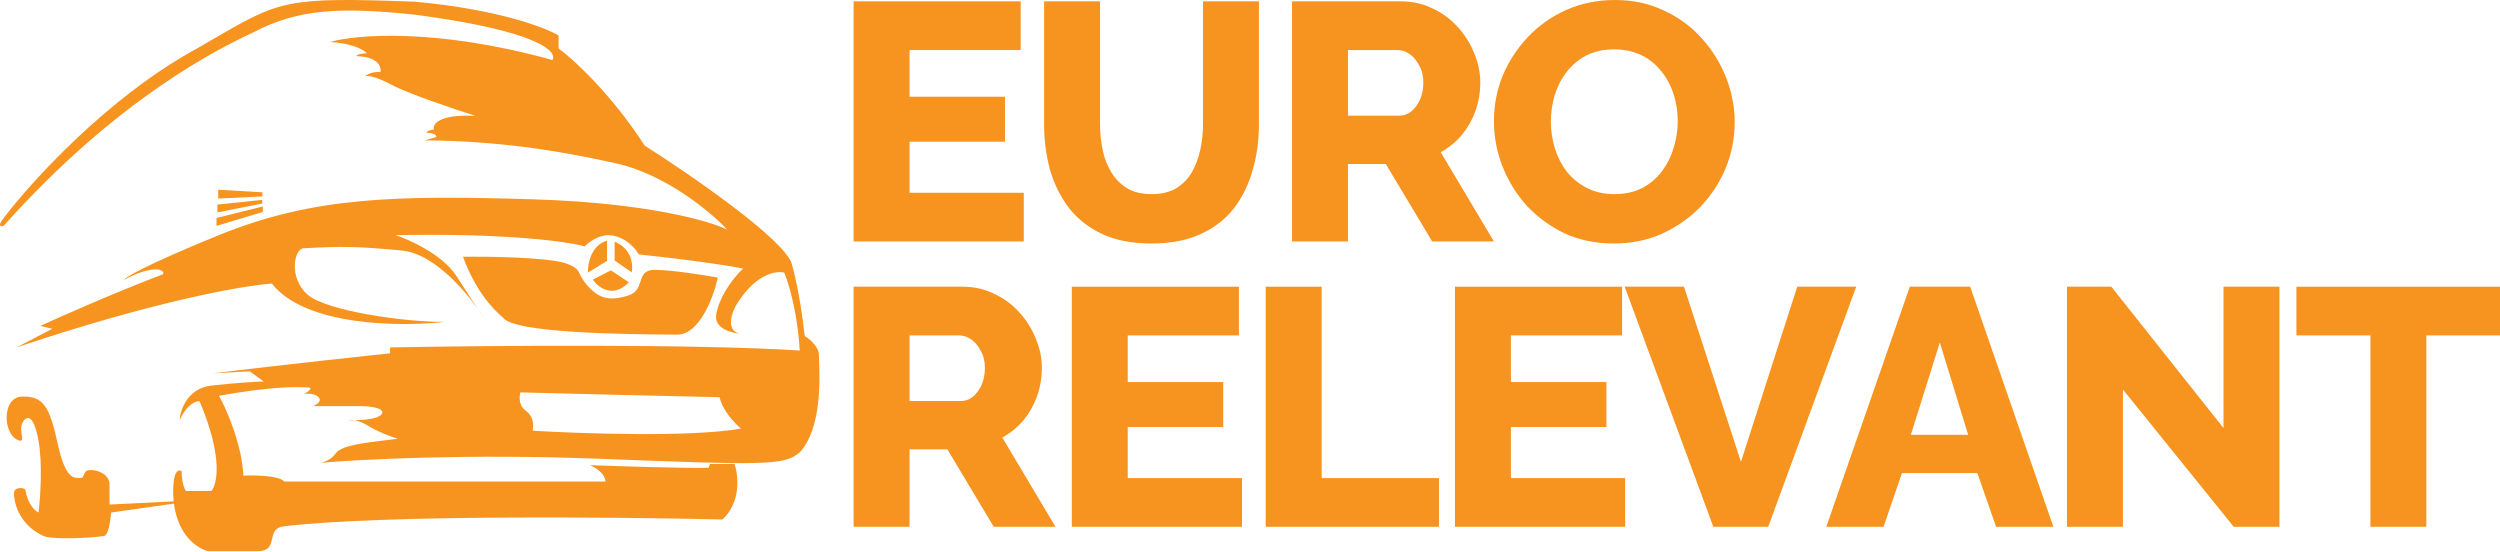 <svg xmlns="http://www.w3.org/2000/svg" width="145" height="32" viewBox="0 0 145 32" fill="none"><path fill-rule="evenodd" clip-rule="evenodd" d="M0.216 12.644C1.817 10.527 6.301 5.596 11.431 2.809C11.71 2.647 11.973 2.494 12.222 2.349C16.275 -0.008 16.56 -0.174 24.023 0.096C28.808 0.522 31.599 1.583 32.397 2.06V2.809C33.25 3.432 35.442 5.431 37.389 8.442C40.07 10.147 45.532 13.908 45.928 15.316C46.325 16.723 46.589 18.684 46.671 19.489C46.946 19.652 47.496 20.102 47.496 20.593C47.496 20.663 47.5 20.768 47.506 20.904L47.506 20.904C47.548 21.968 47.663 24.86 46.382 26.239C45.475 27.017 44.278 26.976 34.749 26.608C27.158 26.314 20.791 26.646 18.524 26.85C18.742 26.826 19.192 26.691 19.463 26.305C19.789 25.84 21.036 25.691 22.649 25.499L22.651 25.499C22.789 25.483 22.929 25.466 23.072 25.449C22.754 25.353 21.969 25.071 21.367 24.702C21.048 24.506 20.772 24.413 20.562 24.376C20.97 24.368 21.505 24.328 21.837 24.209C22.41 24.002 22.375 23.555 20.814 23.555H18.142C18.337 23.486 18.679 23.29 18.494 23.056C18.31 22.822 17.848 22.821 17.639 22.85C17.865 22.729 18.219 22.485 17.83 22.471C17.801 22.47 17.768 22.469 17.733 22.467C17.183 22.444 15.877 22.39 12.7 22.954C13.127 23.714 14.009 25.704 14.12 27.586C14.798 27.556 16.22 27.582 16.482 27.929H35.119C35.128 27.753 34.962 27.316 34.23 26.98C35.937 27.043 39.702 27.163 41.103 27.132L41.175 26.91H42.604C42.825 27.565 42.995 29.126 41.903 30.131C35.792 29.983 22.153 29.855 16.482 30.523C15.931 30.582 15.855 30.917 15.78 31.25C15.699 31.611 15.618 31.968 14.934 31.968H12.074C11.471 31.831 10.329 31.089 10.089 29.21L6.448 29.726C6.416 30.153 6.29 31.023 6.044 31.087C5.172 31.215 3.057 31.312 2.524 31.087C0.991 30.383 0.797 28.974 0.813 28.59C0.829 28.205 1.475 28.269 1.475 28.445C1.63 29.278 2.045 29.646 2.234 29.726C2.336 28.912 2.479 26.94 2.234 25.563C1.927 23.842 1.459 24.154 1.281 24.57C1.194 24.775 1.231 25.019 1.261 25.213C1.293 25.414 1.316 25.563 1.184 25.563C0.167 25.387 0.038 23.033 1.281 23.001C2.524 22.969 2.88 23.594 3.348 25.739C3.785 27.744 4.262 27.729 4.602 27.719C4.625 27.718 4.649 27.717 4.671 27.717C4.803 27.717 4.834 27.631 4.87 27.533C4.927 27.377 4.994 27.192 5.496 27.285C6.15 27.405 6.338 27.825 6.351 28.02V29.263L10.074 29.08C10.054 28.89 10.044 28.689 10.044 28.477C10.044 27.27 10.373 27.21 10.537 27.33C10.533 27.584 10.576 28.169 10.781 28.477H12.259C12.602 28.087 12.945 26.5 11.577 23.276C11.37 23.248 10.848 23.429 10.415 24.373C10.455 23.768 10.88 22.521 12.259 22.363C13.639 22.205 14.858 22.14 15.295 22.127L14.48 21.535L12.374 21.654C13.419 21.519 16.932 21.098 22.624 20.492V20.15C28.078 20.047 40.465 19.939 46.382 20.331C46.349 19.501 46.124 17.434 45.487 15.811C44.999 15.684 43.748 15.9 42.651 17.78C42.296 18.483 42.249 19.213 42.911 19.351C42.406 19.312 41.426 19.041 41.539 18.273C41.681 17.311 42.391 16.256 43.1 15.576C42.548 15.459 40.566 15.131 37.048 14.756C36.861 14.405 36.251 13.691 35.303 13.637C34.68 13.637 34.117 14.074 33.914 14.293C33.001 14.024 29.528 13.518 22.942 13.637C23.793 13.918 25.691 14.786 26.478 16.017C26.979 16.798 27.413 17.462 27.718 17.923C26.78 16.607 25.043 14.706 23.346 14.537C20.884 14.293 19.795 14.271 17.558 14.404C17.035 14.537 16.765 16.131 17.83 17.082C18.895 18.034 23.515 18.693 25.809 18.668C23.267 18.961 17.699 18.927 15.77 16.448C14.212 16.547 9.068 17.426 0.958 20.15L3.034 19.071L2.339 18.903C3.572 18.336 6.727 16.941 9.475 15.9C9.496 15.772 9.378 15.544 8.731 15.651C8.085 15.758 7.436 16.09 7.193 16.242C7.214 16.113 8.347 15.412 12.7 13.637C18.142 11.419 22.938 11.309 31.048 11.565C37.536 11.77 41.173 12.82 42.181 13.32C41.237 12.309 38.632 10.127 35.762 9.482C32.175 8.677 28.723 8.173 24.628 8.14L25.313 7.947C25.318 7.864 25.205 7.696 24.716 7.696C24.746 7.642 24.877 7.53 25.164 7.518C25.079 7.208 25.444 6.613 27.58 6.72C26.376 6.341 23.716 5.45 22.707 4.915C21.697 4.38 21.261 4.372 21.169 4.435C21.255 4.338 21.556 4.15 22.067 4.178C22.123 3.903 21.957 3.336 20.853 3.269C20.433 3.269 20.865 3.091 21.285 3.091C21.113 2.9 20.443 2.503 19.137 2.436C20.626 2.004 25.29 1.608 32.039 3.48C32.359 2.993 31.203 1.785 24.023 0.846C19.797 0.411 17.328 0.492 14.684 1.881C12.7 2.809 6.825 5.699 0.216 13.096C0.053 13.152 -0.175 13.142 0.216 12.644ZM30.184 22.759C33.02 22.84 39.069 22.978 41.738 23.037C41.891 23.792 42.626 24.565 42.974 24.857C40.12 25.37 33.733 25.153 30.897 24.981C30.963 24.521 30.913 24.127 30.45 23.782C30.079 23.506 30.118 22.985 30.184 22.759Z" fill="#F7931F"/><path d="M28.104 18.502C27.998 18.331 27.869 18.134 27.718 17.923C27.893 18.189 28.026 18.387 28.104 18.502Z" fill="#F7931F"/><path d="M20.171 24.373C20.271 24.377 20.408 24.378 20.562 24.376C20.376 24.342 20.241 24.352 20.171 24.373Z" fill="#F7931F"/><path d="M18.524 26.85C18.521 26.851 18.518 26.851 18.516 26.851C18.513 26.851 18.511 26.852 18.509 26.852C18.504 26.852 18.499 26.853 18.494 26.853L18.524 26.85Z" fill="#F7931F"/><path d="M15.243 12.292L12.558 13.1V12.641L15.243 11.975V12.292Z" fill="#F7931F"/><path d="M12.609 12.318L15.209 11.805V11.592L12.609 11.867V12.318Z" fill="#F7931F"/><path d="M15.221 11.154V11.392L12.659 11.517V11.004L15.221 11.154Z" fill="#F7931F"/><path d="M32.723 15.242C31.482 14.915 28.293 14.873 26.854 14.892C27.521 16.703 28.444 17.812 29.17 18.416C29.769 19.334 36.477 19.386 38.788 19.404H38.788C38.977 19.406 39.136 19.407 39.26 19.409C40.579 19.424 41.393 17.209 41.635 16.099C40.843 15.956 39.012 15.667 38.023 15.651C37.37 15.641 37.264 15.967 37.148 16.326C37.044 16.647 36.932 16.994 36.413 17.15C35.314 17.481 34.725 17.306 34.058 16.547C33.817 16.273 33.719 16.075 33.641 15.916C33.503 15.636 33.425 15.479 32.723 15.242Z" fill="#F7931F"/><path d="M35.648 14.019V15.107L36.641 15.797C36.727 15.371 36.648 14.418 35.648 14.019Z" fill="#F7931F"/><path d="M35.209 15.132V13.955C34.28 14.221 34.083 15.303 34.1 15.81L35.209 15.132Z" fill="#F7931F"/><path d="M35.428 15.682L34.383 16.219C34.693 16.671 35.544 17.335 36.473 16.373L35.428 15.682Z" fill="#F7931F"/><path fill-rule="evenodd" clip-rule="evenodd" d="M90.743 13.534C91.6 13.926 92.556 14.123 93.611 14.123C94.626 14.123 95.555 13.933 96.399 13.554C97.256 13.161 98.001 12.638 98.634 11.985C99.267 11.318 99.755 10.566 100.098 9.729C100.441 8.892 100.612 8.009 100.612 7.081C100.612 6.205 100.447 5.348 100.118 4.511C99.788 3.661 99.313 2.896 98.694 2.216C98.087 1.536 97.355 1 96.498 0.608C95.654 0.203 94.712 1.87294e-06 93.67 1.87294e-06C92.654 1.87294e-06 91.718 0.19 90.861 0.569C90.004 0.948 89.259 1.471 88.626 2.138C88.007 2.792 87.519 3.537 87.163 4.374C86.82 5.211 86.648 6.094 86.648 7.022C86.648 7.924 86.813 8.8 87.143 9.65C87.473 10.487 87.941 11.246 88.547 11.926C89.167 12.592 89.899 13.129 90.743 13.534ZM90.189 8.63C90.031 8.12 89.951 7.597 89.951 7.061C89.951 6.538 90.024 6.028 90.169 5.531C90.327 5.021 90.558 4.57 90.861 4.178C91.178 3.773 91.56 3.452 92.008 3.217C92.47 2.981 93.01 2.864 93.63 2.864C94.21 2.864 94.731 2.975 95.193 3.197C95.654 3.419 96.043 3.733 96.36 4.139C96.676 4.531 96.913 4.976 97.072 5.472C97.23 5.969 97.309 6.486 97.309 7.022C97.309 7.545 97.23 8.062 97.072 8.572C96.927 9.068 96.703 9.52 96.399 9.925C96.096 10.33 95.714 10.657 95.252 10.906C94.791 11.141 94.25 11.259 93.63 11.259C93.037 11.259 92.51 11.141 92.048 10.906C91.587 10.67 91.198 10.357 90.881 9.964C90.578 9.572 90.347 9.127 90.189 8.63Z" fill="#F7931F"/><path fill-rule="evenodd" clip-rule="evenodd" d="M49.509 30.555V16.628H55.838C56.498 16.628 57.104 16.765 57.658 17.04C58.225 17.302 58.713 17.661 59.121 18.119C59.53 18.564 59.847 19.067 60.071 19.629C60.308 20.192 60.427 20.76 60.427 21.336C60.427 21.911 60.334 22.46 60.15 22.983C59.965 23.493 59.702 23.957 59.359 24.376C59.016 24.781 58.607 25.115 58.133 25.376L61.218 30.555H57.638L54.948 26.063H52.753V30.555H49.509ZM52.753 23.258H55.719C55.983 23.258 56.214 23.18 56.412 23.023C56.623 22.852 56.794 22.624 56.926 22.336C57.058 22.048 57.124 21.715 57.124 21.336C57.124 20.956 57.045 20.63 56.886 20.355C56.741 20.067 56.557 19.845 56.333 19.688C56.108 19.531 55.871 19.453 55.621 19.453H52.753V23.258Z" fill="#F7931F"/><path d="M72.035 30.555V27.73H65.409V24.768H70.947V22.16H65.409V19.453H71.857V16.628H62.166V30.555H72.035Z" fill="#F7931F"/><path d="M73.412 30.555V16.628H76.656V27.73H83.46V30.555H73.412Z" fill="#F7931F"/><path d="M94.258 30.555V27.73H87.632V24.768H93.17V22.16H87.632V19.453H94.08V16.628H84.388V30.555H94.258Z" fill="#F7931F"/><path d="M97.672 16.628L100.975 26.788L104.239 16.628H107.66L102.557 30.555H99.373L94.231 16.628H97.672Z" fill="#F7931F"/><path fill-rule="evenodd" clip-rule="evenodd" d="M114.27 16.628H110.769L105.924 30.555H109.247L110.315 27.436H114.686L115.773 30.555H119.096L114.27 16.628ZM112.51 19.865L114.152 25.219H110.829L112.51 19.865Z" fill="#F7931F"/><path d="M123.129 22.591V30.555H119.886V16.628H122.457L128.964 24.827V16.628H132.208V30.555H129.557L123.129 22.591Z" fill="#F7931F"/><path d="M145 19.453H140.728V30.555H137.484V19.453H133.192V16.628H145V19.453Z" fill="#F7931F"/><path fill-rule="evenodd" clip-rule="evenodd" d="M74.938 14.005V0.078H81.267C81.926 0.078 82.533 0.216 83.087 0.49C83.654 0.752 84.142 1.111 84.55 1.569C84.959 2.014 85.275 2.517 85.5 3.079C85.737 3.642 85.856 4.211 85.856 4.786C85.856 5.361 85.763 5.91 85.579 6.434C85.394 6.944 85.13 7.408 84.788 7.826C84.445 8.232 84.036 8.565 83.561 8.827L86.647 14.005H83.067L80.377 9.513H78.182V14.005H74.938ZM78.182 6.708H81.148C81.412 6.708 81.643 6.63 81.841 6.473C82.052 6.303 82.223 6.074 82.355 5.786C82.487 5.499 82.553 5.165 82.553 4.786C82.553 4.407 82.474 4.08 82.315 3.805C82.17 3.518 81.986 3.295 81.762 3.138C81.537 2.981 81.3 2.903 81.05 2.903H78.182V6.708Z" fill="#F7931F"/><path d="M63.92 13.573C64.711 13.939 65.667 14.123 66.788 14.123C67.882 14.123 68.819 13.946 69.597 13.593C70.388 13.24 71.034 12.749 71.535 12.122C72.036 11.481 72.405 10.742 72.642 9.905C72.893 9.068 73.018 8.166 73.018 7.199V0.078H69.775V7.199C69.775 7.709 69.722 8.205 69.616 8.689C69.511 9.173 69.346 9.611 69.122 10.003C68.898 10.383 68.594 10.69 68.212 10.925C67.83 11.148 67.355 11.259 66.788 11.259C66.234 11.259 65.766 11.148 65.384 10.925C65.015 10.703 64.711 10.402 64.474 10.023C64.237 9.644 64.065 9.212 63.96 8.728C63.854 8.232 63.802 7.722 63.802 7.199V0.078H60.558V7.199C60.558 8.114 60.67 8.99 60.894 9.827C61.132 10.651 61.494 11.389 61.982 12.043C62.483 12.684 63.129 13.194 63.92 13.573Z" fill="#F7931F"/><path d="M59.379 11.18V14.005H49.509V0.078H59.2V2.903H52.753V5.61H58.291V8.218H52.753V11.18H59.379Z" fill="#F7931F"/></svg>